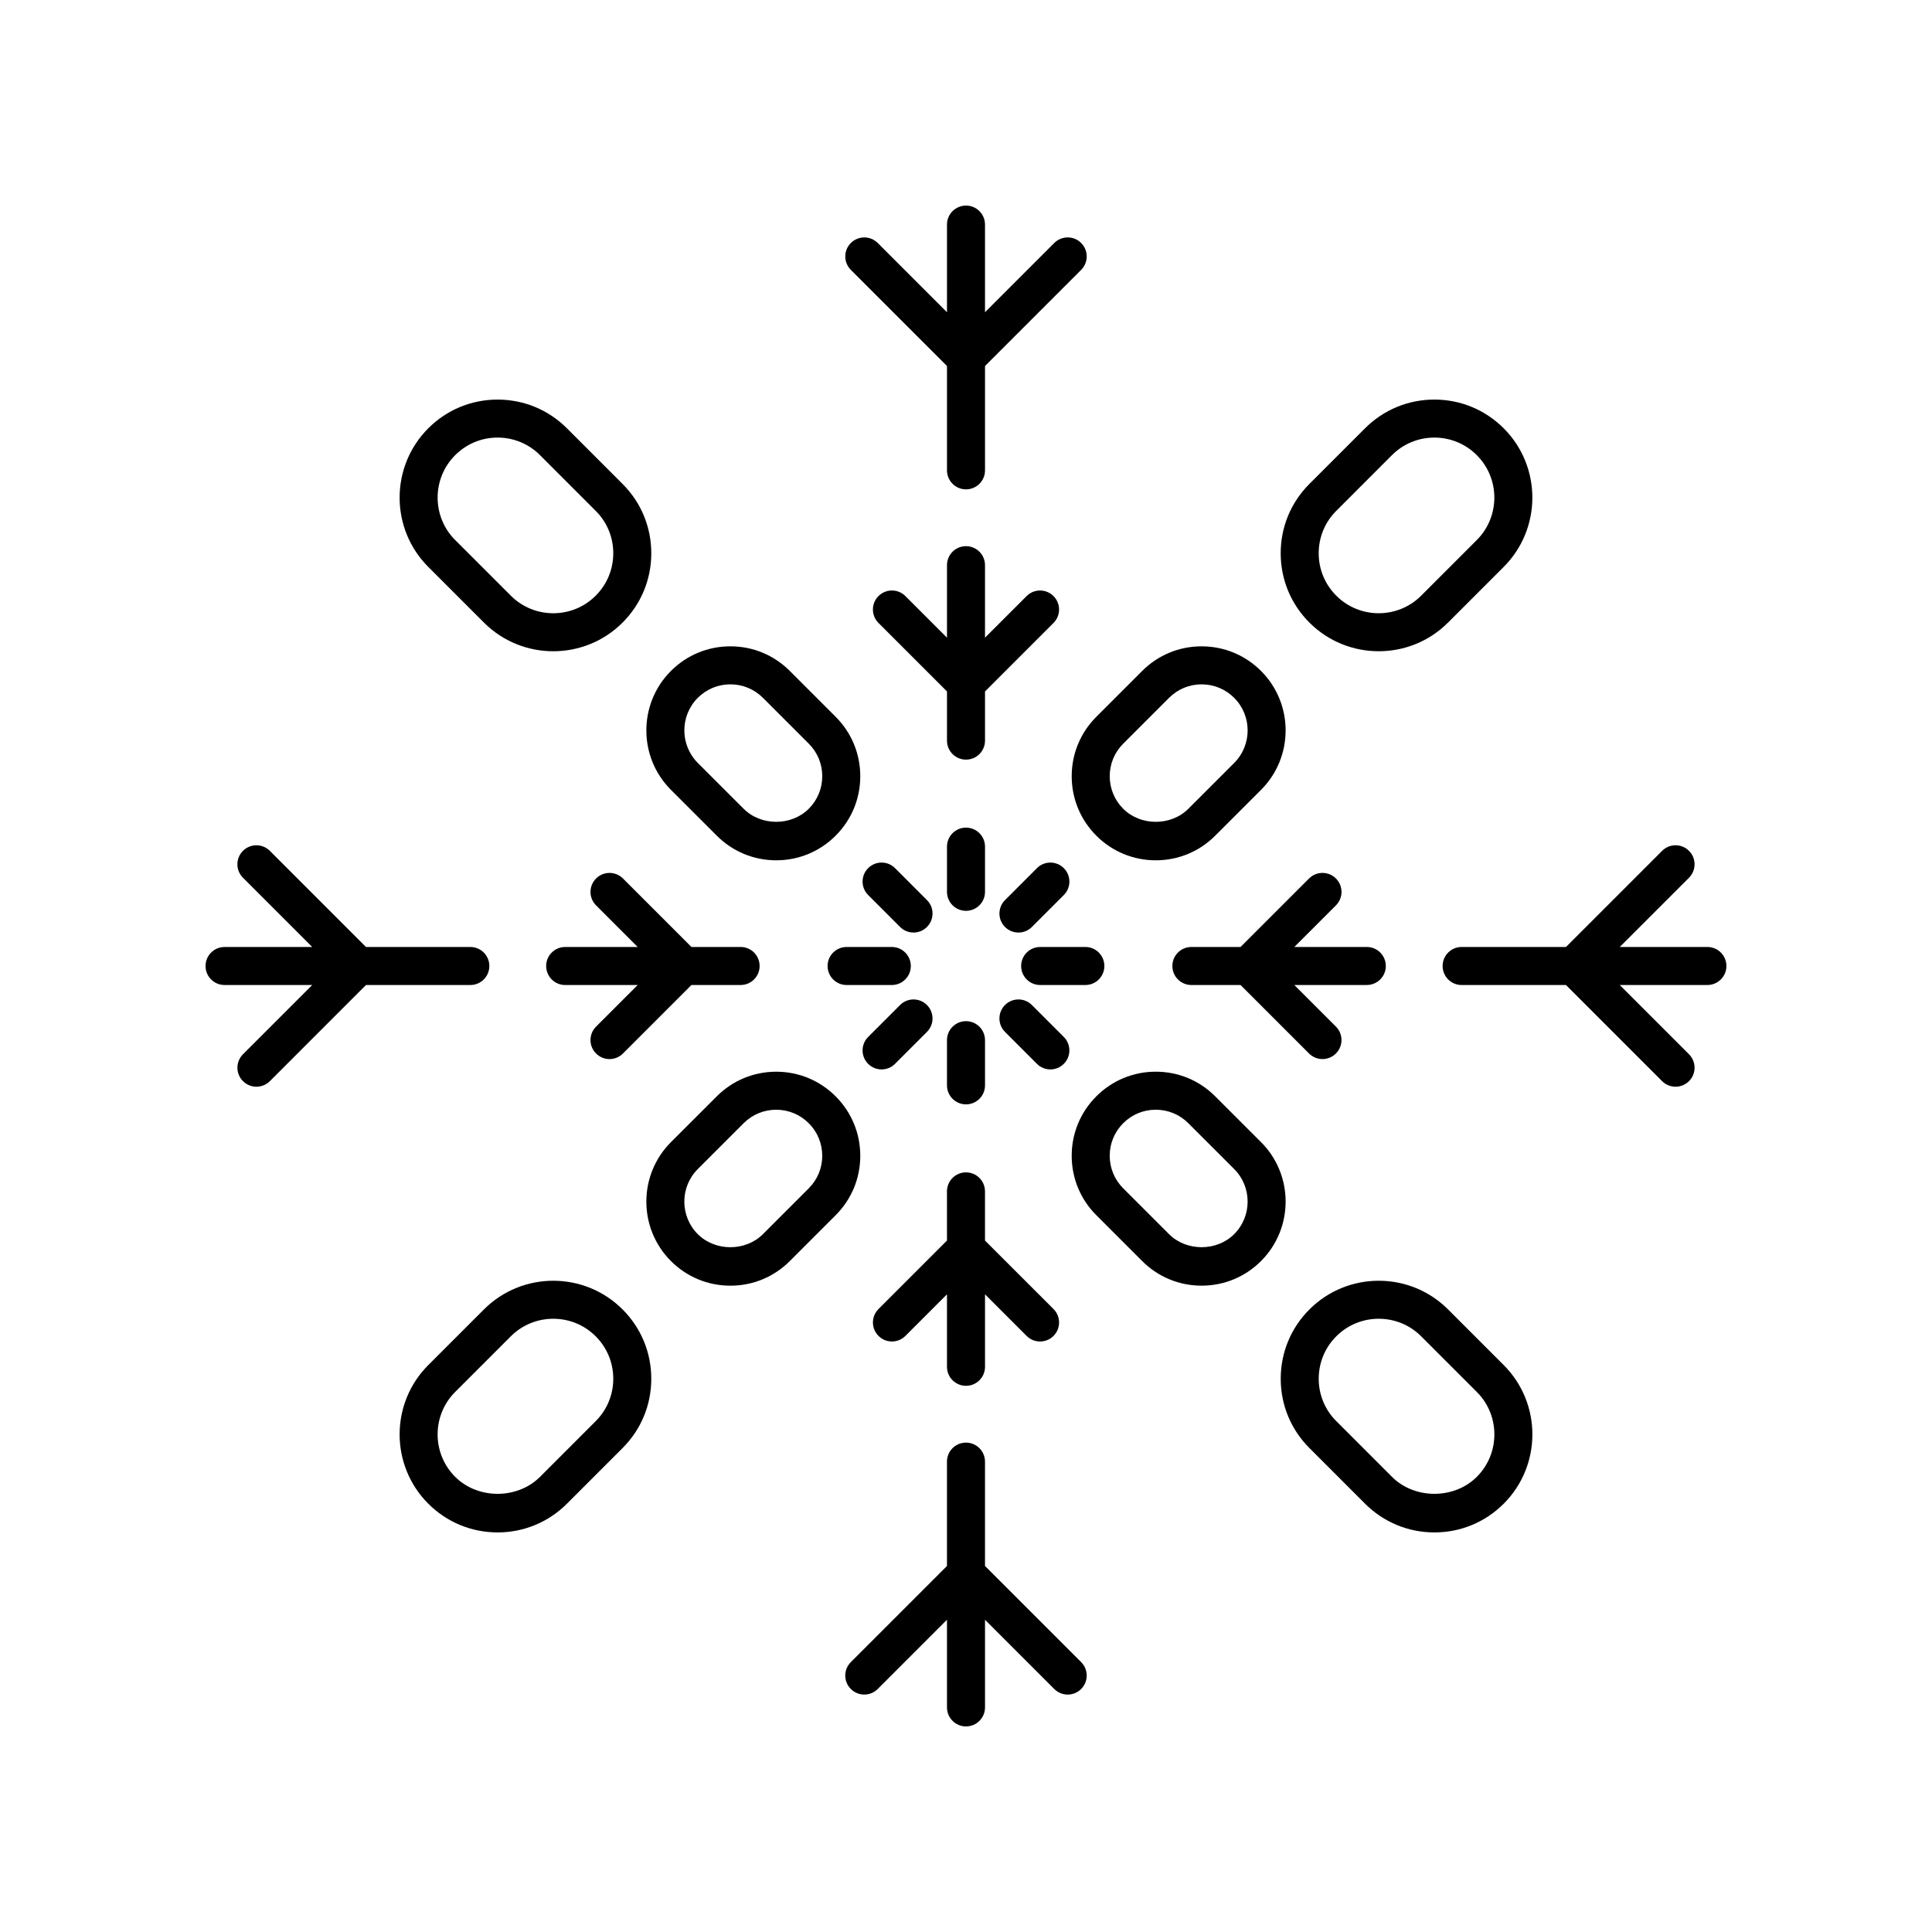 <?xml version="1.0" encoding="UTF-8"?>
<!-- Uploaded to: ICON Repo, www.iconrepo.com, Generator: ICON Repo Mixer Tools -->
<svg fill="#000000" width="800px" height="800px" version="1.1" viewBox="144 144 512 512" xmlns="http://www.w3.org/2000/svg">
 <g>
  <path d="m400 385.38c2.785 0 5.039-2.254 5.039-5.039v-11.973c0-2.781-2.254-5.039-5.039-5.039s-5.039 2.254-5.039 5.039v11.973c0 2.785 2.254 5.039 5.039 5.039z"/>
  <path d="m374.07 381.19 8.461 8.465c0.984 0.984 2.273 1.477 3.562 1.477s2.578-0.492 3.562-1.477c1.969-1.965 1.969-5.156 0-7.125l-8.461-8.465c-1.969-1.969-5.156-1.969-7.125 0-1.969 1.965-1.969 5.156 0 7.125z"/>
  <path d="m363.32 400c0 2.781 2.254 5.039 5.039 5.039h11.977c2.785 0 5.039-2.254 5.039-5.039 0-2.781-2.254-5.039-5.039-5.039h-11.977c-2.785 0-5.039 2.254-5.039 5.039z"/>
  <path d="m382.53 410.34-8.461 8.465c-1.969 1.969-1.969 5.16 0 7.125 0.984 0.984 2.273 1.477 3.562 1.477 1.289 0 2.578-0.492 3.562-1.477l8.461-8.465c1.969-1.969 1.969-5.16 0-7.125-1.969-1.969-5.156-1.969-7.125 0z"/>
  <path d="m394.96 431.63c0 2.781 2.254 5.039 5.039 5.039s5.039-2.254 5.039-5.039v-11.973c0-2.781-2.254-5.039-5.039-5.039s-5.039 2.254-5.039 5.039z"/>
  <path d="m417.46 410.34c-1.969-1.969-5.156-1.969-7.125 0-1.969 1.965-1.969 5.156 0 7.125l8.461 8.465c0.984 0.984 2.273 1.477 3.562 1.477 1.289 0 2.578-0.492 3.562-1.477 1.969-1.965 1.969-5.156 0-7.125z"/>
  <path d="m436.67 400c0-2.781-2.254-5.039-5.039-5.039h-11.977c-2.785 0-5.039 2.254-5.039 5.039 0 2.781 2.254 5.039 5.039 5.039h11.977c2.785-0.004 5.039-2.258 5.039-5.039z"/>
  <path d="m353.31 321.81c-4.207-4.211-9.801-6.527-15.754-6.527-5.949 0-11.543 2.316-15.754 6.527-8.684 8.688-8.684 22.82 0 31.508l12.148 12.145c4.207 4.211 9.801 6.527 15.754 6.527 5.949 0 11.543-2.316 15.75-6.527 4.211-4.211 6.527-9.805 6.527-15.754s-2.316-11.547-6.527-15.754zm5.019 36.523c-4.609 4.613-12.648 4.609-17.254 0l-12.148-12.145c-4.758-4.758-4.758-12.5 0-17.258 2.309-2.305 5.371-3.574 8.629-3.574 3.262 0 6.328 1.27 8.629 3.574l12.145 12.145c2.309 2.305 3.578 5.371 3.578 8.629-0.004 3.262-1.273 6.324-3.578 8.629z"/>
  <path d="m272.25 308.99c5.062 5.066 11.715 7.598 18.371 7.598 6.652 0 13.305-2.531 18.367-7.598 4.91-4.906 7.609-11.434 7.609-18.371 0-6.941-2.699-13.465-7.609-18.367l-14.746-14.75c-4.91-4.906-11.434-7.609-18.371-7.609-6.941 0-13.465 2.703-18.371 7.609-10.129 10.129-10.129 26.613 0 36.738zm-7.625-44.367c3.008-3.004 6.996-4.66 11.246-4.66 4.246 0 8.242 1.656 11.246 4.66l14.746 14.754c3.008 3 4.66 6.996 4.66 11.242 0 4.25-1.652 8.242-4.66 11.246-6.199 6.207-16.289 6.195-22.488 0l-14.75-14.75c-6.199-6.199-6.199-16.293 0-22.492z"/>
  <path d="m333.95 434.54-12.148 12.145c-8.684 8.688-8.684 22.82 0 31.508 4.211 4.211 9.805 6.527 15.754 6.527 5.953 0 11.547-2.316 15.754-6.527l12.145-12.145c4.211-4.207 6.527-9.805 6.527-15.754s-2.316-11.543-6.527-15.754c-4.207-4.211-9.801-6.527-15.75-6.527-5.953 0-11.547 2.32-15.754 6.527zm27.953 15.754c0 3.258-1.27 6.324-3.578 8.629l-12.145 12.145c-4.606 4.609-12.645 4.613-17.258 0-4.758-4.758-4.758-12.5 0-17.258l12.148-12.145c2.301-2.305 5.367-3.574 8.629-3.574 3.258 0 6.32 1.27 8.625 3.574 2.309 2.305 3.578 5.371 3.578 8.629z"/>
  <path d="m257.5 505.76c-10.129 10.129-10.129 26.609 0 36.738 4.906 4.906 11.43 7.609 18.371 7.609 6.938 0 13.461-2.703 18.371-7.609l14.746-14.746c4.91-4.906 7.609-11.434 7.609-18.371 0-6.941-2.699-13.465-7.609-18.371-10.125-10.137-26.613-10.125-36.738 0zm33.121-12.277c4.07 0 8.145 1.551 11.242 4.648 3.008 3.008 4.66 7 4.66 11.246s-1.652 8.242-4.66 11.246l-14.746 14.75c-6.016 6.012-16.488 6.004-22.496 0-6.199-6.203-6.199-16.293 0-22.492l14.75-14.75c3.102-3.098 7.176-4.648 11.25-4.648z"/>
  <path d="m478.19 446.68-12.148-12.145c-4.207-4.211-9.801-6.527-15.754-6.527-5.949 0-11.543 2.316-15.75 6.527-4.211 4.211-6.527 9.805-6.527 15.754s2.316 11.547 6.527 15.754l12.145 12.145c4.207 4.211 9.801 6.527 15.754 6.527 5.949 0 11.543-2.316 15.754-6.527 8.684-8.688 8.684-22.824 0-31.508zm-7.125 24.383c-4.613 4.613-12.66 4.609-17.258 0l-12.145-12.145c-2.309-2.305-3.578-5.371-3.578-8.629 0-3.258 1.27-6.324 3.578-8.629 2.301-2.305 5.367-3.574 8.625-3.574 3.262 0 6.328 1.27 8.629 3.574l12.148 12.145c4.758 4.754 4.758 12.5 0 17.258z"/>
  <path d="m527.75 491.01c-10.121-10.125-26.609-10.137-36.738 0-4.91 4.906-7.609 11.434-7.609 18.371 0 6.941 2.699 13.465 7.609 18.367l14.746 14.75c4.91 4.906 11.434 7.609 18.371 7.609 6.941 0 13.465-2.703 18.371-7.609 10.129-10.129 10.129-26.613 0-36.738zm7.625 44.363c-6.008 6.008-16.477 6.012-22.496 0l-14.746-14.754c-3.008-3-4.66-6.996-4.66-11.242 0-4.25 1.652-8.242 4.66-11.246 3.102-3.102 7.172-4.648 11.242-4.648 4.074 0 8.148 1.551 11.246 4.648l14.75 14.75c6.203 6.203 6.203 16.293 0.004 22.492z"/>
  <path d="m478.19 353.32c8.684-8.688 8.684-22.82 0-31.508-4.211-4.211-9.805-6.527-15.754-6.527-5.953 0-11.547 2.316-15.754 6.527l-12.145 12.145c-4.211 4.207-6.527 9.805-6.527 15.754s2.316 11.543 6.527 15.754c4.207 4.211 9.801 6.527 15.75 6.527 5.953 0 11.547-2.316 15.754-6.527zm-36.523 5.016c-2.309-2.305-3.578-5.371-3.578-8.629s1.27-6.324 3.578-8.629l12.145-12.145c2.301-2.305 5.367-3.574 8.629-3.574 3.258 0 6.32 1.27 8.629 3.574 4.758 4.758 4.758 12.5 0 17.258l-12.148 12.145c-4.602 4.609-12.645 4.613-17.254 0z"/>
  <path d="m505.75 257.5-14.746 14.746c-4.91 4.906-7.609 11.434-7.609 18.371 0 6.941 2.699 13.465 7.609 18.371 5.062 5.066 11.715 7.598 18.367 7.598 6.656 0 13.309-2.531 18.371-7.598l14.75-14.75c10.129-10.129 10.129-26.609 0-36.738-4.906-4.906-11.43-7.609-18.371-7.609-6.938 0-13.461 2.703-18.371 7.609zm29.617 29.617-14.75 14.75c-6.199 6.191-16.289 6.203-22.488 0-3.008-3.008-4.66-7-4.66-11.246s1.652-8.242 4.66-11.246l14.746-14.75c3.008-3.004 7-4.66 11.246-4.66 4.25 0 8.242 1.656 11.246 4.66 6.199 6.199 6.199 16.293 0 22.492z"/>
  <path d="m418.8 374.07-8.461 8.465c-1.969 1.969-1.969 5.16 0 7.125 0.984 0.984 2.273 1.477 3.562 1.477s2.578-0.492 3.562-1.477l8.461-8.465c1.969-1.969 1.969-5.16 0-7.125-1.969-1.969-5.16-1.969-7.125 0z"/>
  <path d="m400 288.74c-2.785 0-5.039 2.254-5.039 5.039v19.211l-11.027-11.027c-1.969-1.969-5.156-1.969-7.125 0s-1.969 5.156 0 7.125l18.152 18.152v13.031c0 2.781 2.254 5.039 5.039 5.039s5.039-2.254 5.039-5.039v-13.031l18.148-18.148c1.969-1.969 1.969-5.156 0-7.125s-5.156-1.969-7.125 0l-11.027 11.023v-19.211c0-2.785-2.25-5.039-5.035-5.039z"/>
  <path d="m400 198.48c-2.785 0-5.039 2.254-5.039 5.039v23.23l-18.352-18.352c-1.969-1.969-5.156-1.969-7.125 0s-1.969 5.156 0 7.125l25.477 25.473v27.652c0 2.781 2.254 5.039 5.039 5.039s5.039-2.254 5.039-5.039v-27.652l25.477-25.477c1.969-1.969 1.969-5.156 0-7.125s-5.156-1.969-7.125 0l-18.355 18.355v-23.234c0-2.781-2.25-5.035-5.035-5.035z"/>
  <path d="m288.74 400c0 2.781 2.254 5.039 5.039 5.039h19.211l-11.027 11.027c-1.969 1.969-1.969 5.156 0 7.125 0.984 0.984 2.273 1.477 3.562 1.477 1.289 0 2.578-0.492 3.562-1.477l18.152-18.156h13.031c2.785 0 5.039-2.254 5.039-5.039 0-2.781-2.254-5.039-5.039-5.039h-13.031l-18.148-18.148c-1.969-1.969-5.156-1.969-7.125 0s-1.969 5.156 0 7.125l11.023 11.027h-19.211c-2.785 0-5.039 2.254-5.039 5.039z"/>
  <path d="m203.51 405.04h23.23l-18.348 18.352c-1.969 1.969-1.969 5.156 0 7.125 0.984 0.984 2.273 1.477 3.562 1.477 1.289 0 2.578-0.492 3.562-1.477l25.473-25.477h27.652c2.785 0 5.039-2.254 5.039-5.039 0-2.781-2.254-5.039-5.039-5.039h-27.652l-25.477-25.477c-1.969-1.969-5.156-1.969-7.125 0s-1.969 5.156 0 7.125l18.355 18.355h-23.234c-2.785 0-5.039 2.254-5.039 5.039 0.004 2.781 2.254 5.035 5.039 5.035z"/>
  <path d="m394.96 472.76-18.148 18.148c-1.969 1.969-1.969 5.156 0 7.125s5.156 1.969 7.125 0l11.023-11.027v19.211c0 2.781 2.254 5.039 5.039 5.039s5.039-2.254 5.039-5.039v-19.211l11.027 11.027c0.984 0.984 2.273 1.477 3.562 1.477 1.289 0 2.578-0.492 3.562-1.477 1.969-1.969 1.969-5.156 0-7.125l-18.156-18.148v-13.031c0-2.781-2.254-5.039-5.039-5.039s-5.039 2.254-5.039 5.039z"/>
  <path d="m400 601.52c2.785 0 5.039-2.254 5.039-5.039v-23.23l18.352 18.352c0.984 0.984 2.273 1.477 3.562 1.477s2.578-0.492 3.562-1.477c1.969-1.969 1.969-5.156 0-7.125l-25.48-25.477v-27.652c0-2.781-2.254-5.039-5.039-5.039s-5.039 2.254-5.039 5.039v27.652l-25.477 25.477c-1.969 1.969-1.969 5.156 0 7.125s5.156 1.969 7.125 0l18.355-18.355v23.234c0 2.781 2.254 5.039 5.039 5.039z"/>
  <path d="m506.22 394.96h-19.211l11.027-11.027c1.969-1.969 1.969-5.156 0-7.125s-5.156-1.969-7.125 0l-18.152 18.152h-13.031c-2.785 0-5.039 2.254-5.039 5.039 0 2.781 2.254 5.039 5.039 5.039h13.031l18.148 18.148c0.984 0.984 2.273 1.477 3.562 1.477 1.289 0 2.578-0.492 3.562-1.477 1.969-1.969 1.969-5.156 0-7.125l-11.027-11.027h19.211c2.785 0 5.039-2.254 5.039-5.039 0-2.781-2.25-5.035-5.035-5.035z"/>
  <path d="m596.48 394.96h-23.23l18.352-18.352c1.969-1.969 1.969-5.156 0-7.125s-5.156-1.969-7.125 0l-25.477 25.477h-27.652c-2.785 0-5.039 2.254-5.039 5.039 0 2.781 2.254 5.039 5.039 5.039h27.652l25.477 25.477c0.984 0.984 2.273 1.477 3.562 1.477 1.289 0 2.578-0.492 3.562-1.477 1.969-1.969 1.969-5.156 0-7.125l-18.355-18.355h23.234c2.785 0 5.039-2.254 5.039-5.039 0-2.781-2.254-5.035-5.039-5.035z"/>
 </g>
</svg>